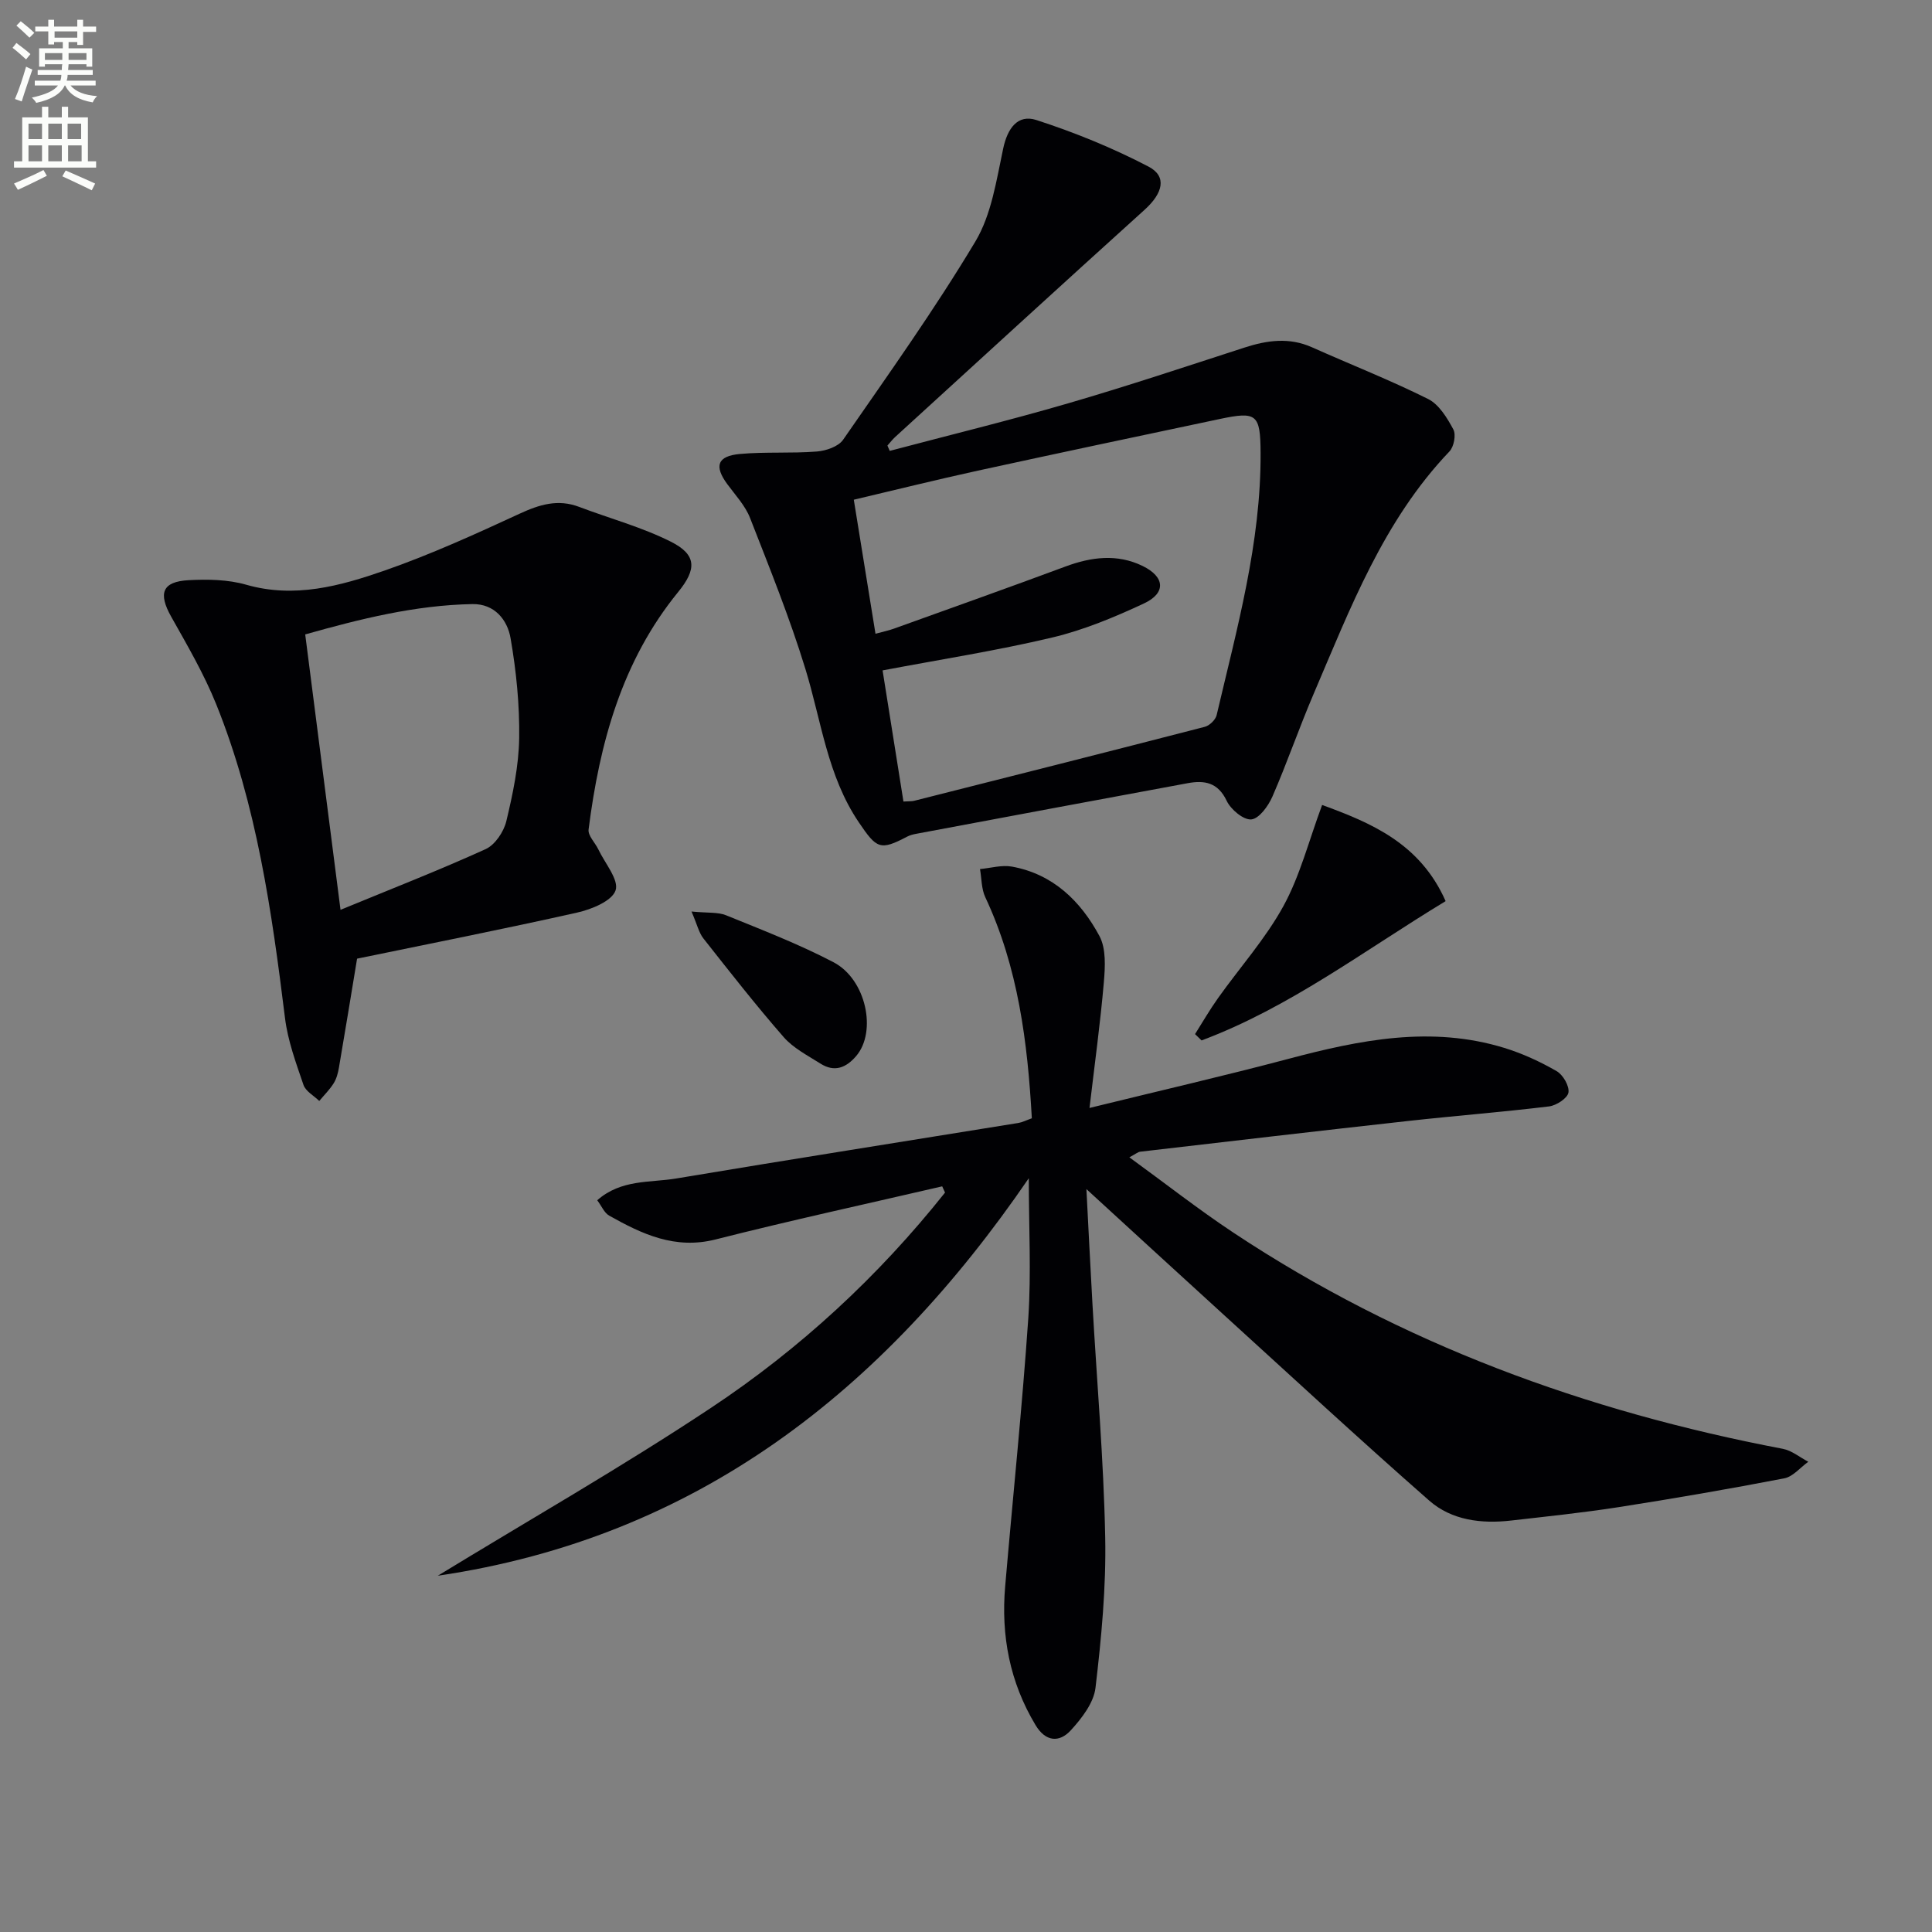<svg enable-background="new 0 0 400 400" viewBox="0 0 400 400" xmlns="http://www.w3.org/2000/svg"><rect x="0" y="0" width="400" height="400" fill="#808080" stroke="none"/><path d="m2.6 9.9.8-1c.9.7 1.9 1.4 2.9 2.3l-.9 1.1c-1.1-1-2-1.8-2.8-2.4zm.5 10.6c.9-2.1 1.6-4.3 2.3-6.7.4.2.8.4 1.3.6-.7 2.1-1.5 4.3-2.2 6.6zm.3-15.2.9-.9c1 .8 2 1.6 2.8 2.4l-1 1c-.9-.9-1.8-1.7-2.7-2.5zm12.6-1.2h1.2v1.4h2.7v1.1h-2.7v2.7h-1.2v-.6h-1.8v1.3h4.9v3.8h-1.2v-.5h-3.7c0 .4-.1.9-.1 1.2h5.1v1h-5.2c0 .5-.1.9-.2 1.2h6v1h-5.2c1.1 1.3 2.9 2 5.5 2.2-.4.4-.7.8-.9 1.3-2.9-.5-4.8-1.6-5.7-3.5h-.1c-.8 1.7-2.7 2.9-5.9 3.6-.2-.4-.6-.8-.9-1.1 2.8-.6 4.6-1.4 5.4-2.5h-4.8v-1h5.3c.1-.3.2-.7.2-1.2h-4.9v-1h5c0-.4 0-.8.1-1.2h-3.6v.5h-1.2v-3.8h4.9v-1.3h-1.8v.5h-1.2v-2.7h-2.7v-1h2.7v-1.4h1.2v1.4h4.8zm-6.7 8.3h3.6c0-.4 0-.9 0-1.4h-3.6zm1.9-4.6h4.8v-1.3h-4.7v1.3zm6.7 3.2h-3.7v1.4h3.7z" fill="#fbfcfa"/><path d="m8.7 22.1h1.3v2.2h2.8v-2.2h1.3v2.2h4.1v9.1h1.7v1.3h-17v-1.3h1.7v-9.1h4.1zm.3 13.1.7 1.2c-1.8.9-3.8 1.9-6 2.9-.2-.4-.5-.8-.8-1.3 2.3-1 4.4-1.9 6.1-2.8zm-3.1-6.4h2.8v-3.2h-2.8zm0 4.6h2.8v-3.3h-2.8zm4.1-4.6h2.8v-3.2h-2.8zm0 4.6h2.8v-3.3h-2.8zm3.6 1.9c2.1.9 4.1 1.8 6.1 2.7l-.7 1.4c-2.2-1.1-4.2-2-6.1-2.9zm3.2-9.7h-2.8v3.2h2.8zm-2.7 7.8h2.8v-3.3h-2.8z" fill="#fbfcfa"/><g fill="#010104"><path d="m213 243.94c-30.14 44.04-68.77 74.41-122.36 82.3 18.86-11.52 38.09-22.5 56.49-34.71 18.47-12.25 34.7-27.23 48.53-44.62-.2-.43-.39-.86-.59-1.29-15.64 3.63-31.34 7.04-46.9 10.99-8.4 2.13-15.22-1.09-22.05-4.93-1.01-.57-1.56-1.97-2.47-3.18 4.98-4.39 10.97-3.6 16.37-4.51 23.58-3.95 47.2-7.66 70.81-11.49.81-.13 1.57-.53 2.8-.97-.88-15.71-2.81-31.22-9.64-45.78-.81-1.73-.75-3.87-1.09-5.82 2.2-.2 4.5-.89 6.6-.51 8.52 1.54 14.24 7.15 18.12 14.36 1.41 2.62 1.19 6.4.92 9.58-.72 8.37-1.87 16.7-2.97 26.03 14.58-3.58 27.97-6.66 41.24-10.18 14.76-3.92 29.51-6.89 44.62-2.26 3.77 1.16 7.44 2.85 10.86 4.82 1.32.76 2.66 3.08 2.44 4.43-.2 1.18-2.5 2.68-4.01 2.87-9.72 1.18-19.49 1.94-29.22 3.02-18.49 2.05-36.97 4.21-55.45 6.36-.45.05-.87.44-2.23 1.16 7.45 5.41 14.31 10.8 21.55 15.6 34.7 23.01 72.99 37 113.73 44.75 1.86.35 3.53 1.76 5.29 2.68-1.65 1.18-3.16 3.08-4.96 3.43-11.4 2.2-22.85 4.18-34.32 5.97-7.38 1.15-14.82 1.92-22.24 2.77-6.15.71-12.31-.04-16.97-4.13-14.49-12.72-28.64-25.82-42.9-38.8-9.57-8.71-19.09-17.47-28.07-25.69.35 6.72.77 15.25 1.25 23.77.91 16.09 2.32 32.17 2.64 48.28.21 10.4-.79 20.86-2.01 31.21-.37 3.12-2.85 6.32-5.12 8.8-2.37 2.58-5.21 2.39-7.3-1.1-5.34-8.89-7.16-18.52-6.28-28.72 1.59-18.52 3.52-37.01 4.79-55.54.62-9.36.1-18.79.1-28.95z"/><path d="m184.21 93.35c12.31-3.26 24.7-6.28 36.92-9.84 12.26-3.57 24.38-7.61 36.53-11.55 4.7-1.52 9.26-2.16 13.97-.06 8.01 3.58 16.19 6.79 24.03 10.7 2.27 1.13 3.96 3.92 5.24 6.31.59 1.1.12 3.59-.81 4.56-13.68 14.33-20.53 32.47-28.11 50.18-3.01 7.02-5.49 14.27-8.54 21.27-.85 1.95-2.75 4.58-4.37 4.73s-4.25-2.05-5.1-3.85c-1.81-3.82-4.6-4.29-8.07-3.65-18.74 3.46-37.48 6.97-56.21 10.48-.65.12-1.32.29-1.9.6-5.56 2.92-6.28 2.5-9.97-2.96-6.54-9.65-7.77-21.03-11.07-31.77-3.25-10.6-7.42-20.92-11.46-31.26-1-2.56-3.04-4.73-4.71-7-2.75-3.73-2.09-5.82 2.6-6.25 5.29-.48 10.65-.09 15.95-.51 1.9-.15 4.45-1.02 5.43-2.44 9.36-13.52 18.94-26.95 27.38-41.04 3.34-5.58 4.36-12.69 5.76-19.25.89-4.18 3-7.15 6.87-5.9 7.96 2.58 15.82 5.78 23.23 9.65 3.88 2.03 2.96 5.51-.81 8.92-17.28 15.61-34.45 31.34-51.64 47.04-.59.54-1.08 1.19-1.62 1.79.16.37.32.73.48 1.1zm-2.95 37.86c1.61-.44 2.73-.66 3.8-1.05 11.85-4.26 23.71-8.48 35.51-12.86 5.37-2 10.73-2.68 15.98-.13 4.66 2.26 4.9 5.62.29 7.77-6.11 2.85-12.46 5.5-18.99 7.05-11.4 2.71-23.02 4.52-35.12 6.81 1.44 9.08 2.89 18.14 4.32 27.15 1.21-.08 1.73-.03 2.2-.15 20.07-5.07 40.15-10.14 60.19-15.32.98-.25 2.22-1.45 2.45-2.41 4.2-17.92 9.21-35.72 9.1-54.37-.05-7.93-.79-8.57-8.41-6.96-16.71 3.53-33.42 7.06-50.11 10.7-8.51 1.86-16.96 3.96-25.7 6.02 1.55 9.59 3 18.53 4.49 27.75z"/><path d="m73.93 198.48c-1.29 7.81-2.49 15.17-3.75 22.52-.19 1.13-.5 2.32-1.09 3.27-.83 1.33-1.98 2.46-2.99 3.67-1.13-1.1-2.82-2-3.27-3.33-1.54-4.52-3.24-9.11-3.82-13.81-2.74-22.12-5.86-44.15-14.24-64.98-2.53-6.28-5.99-12.21-9.32-18.13-2.73-4.85-1.89-7.28 3.62-7.57 3.94-.21 8.12-.14 11.87.93 10.05 2.89 19.49.27 28.68-2.92 9.52-3.32 18.76-7.52 27.93-11.76 4.13-1.91 7.96-3.1 12.37-1.42 6.33 2.4 12.96 4.18 18.97 7.2 5.36 2.69 5.38 5.68 1.54 10.39-11.69 14.32-16.3 31.34-18.57 49.2-.16 1.27 1.35 2.72 2.02 4.12 1.36 2.87 4.3 6.3 3.57 8.48-.75 2.21-4.97 3.93-7.96 4.6-15.22 3.42-30.51 6.43-45.56 9.54zm-3.43-10.11c10.52-4.34 20.41-8.19 30.05-12.57 1.95-.89 3.76-3.6 4.28-5.79 1.35-5.63 2.57-11.43 2.66-17.17.1-6.9-.6-13.88-1.78-20.69-.65-3.8-3.3-7.16-7.9-7.08-11.84.22-23.2 3.06-34.62 6.28 2.45 19.08 4.82 37.64 7.31 57.02z"/><path d="m299.3 186.57c-16.89 10.23-32.32 22.03-50.53 28.84-.45-.44-.9-.87-1.35-1.31 1.58-2.5 3.06-5.07 4.78-7.48 4.52-6.35 9.8-12.25 13.52-19.03 3.43-6.26 5.22-13.41 8.01-20.93 10.04 3.68 20.26 7.88 25.57 19.91z"/><path d="m143.17 188.72c3.37.33 5.45.09 7.16.78 7.5 3.05 15.09 5.98 22.24 9.72 6.78 3.55 9 14.35 4.71 19.4-2.11 2.48-4.52 3.42-7.41 1.59-2.65-1.68-5.61-3.19-7.62-5.49-5.77-6.61-11.18-13.53-16.62-20.43-.93-1.18-1.28-2.84-2.46-5.57z"/></g></svg>
